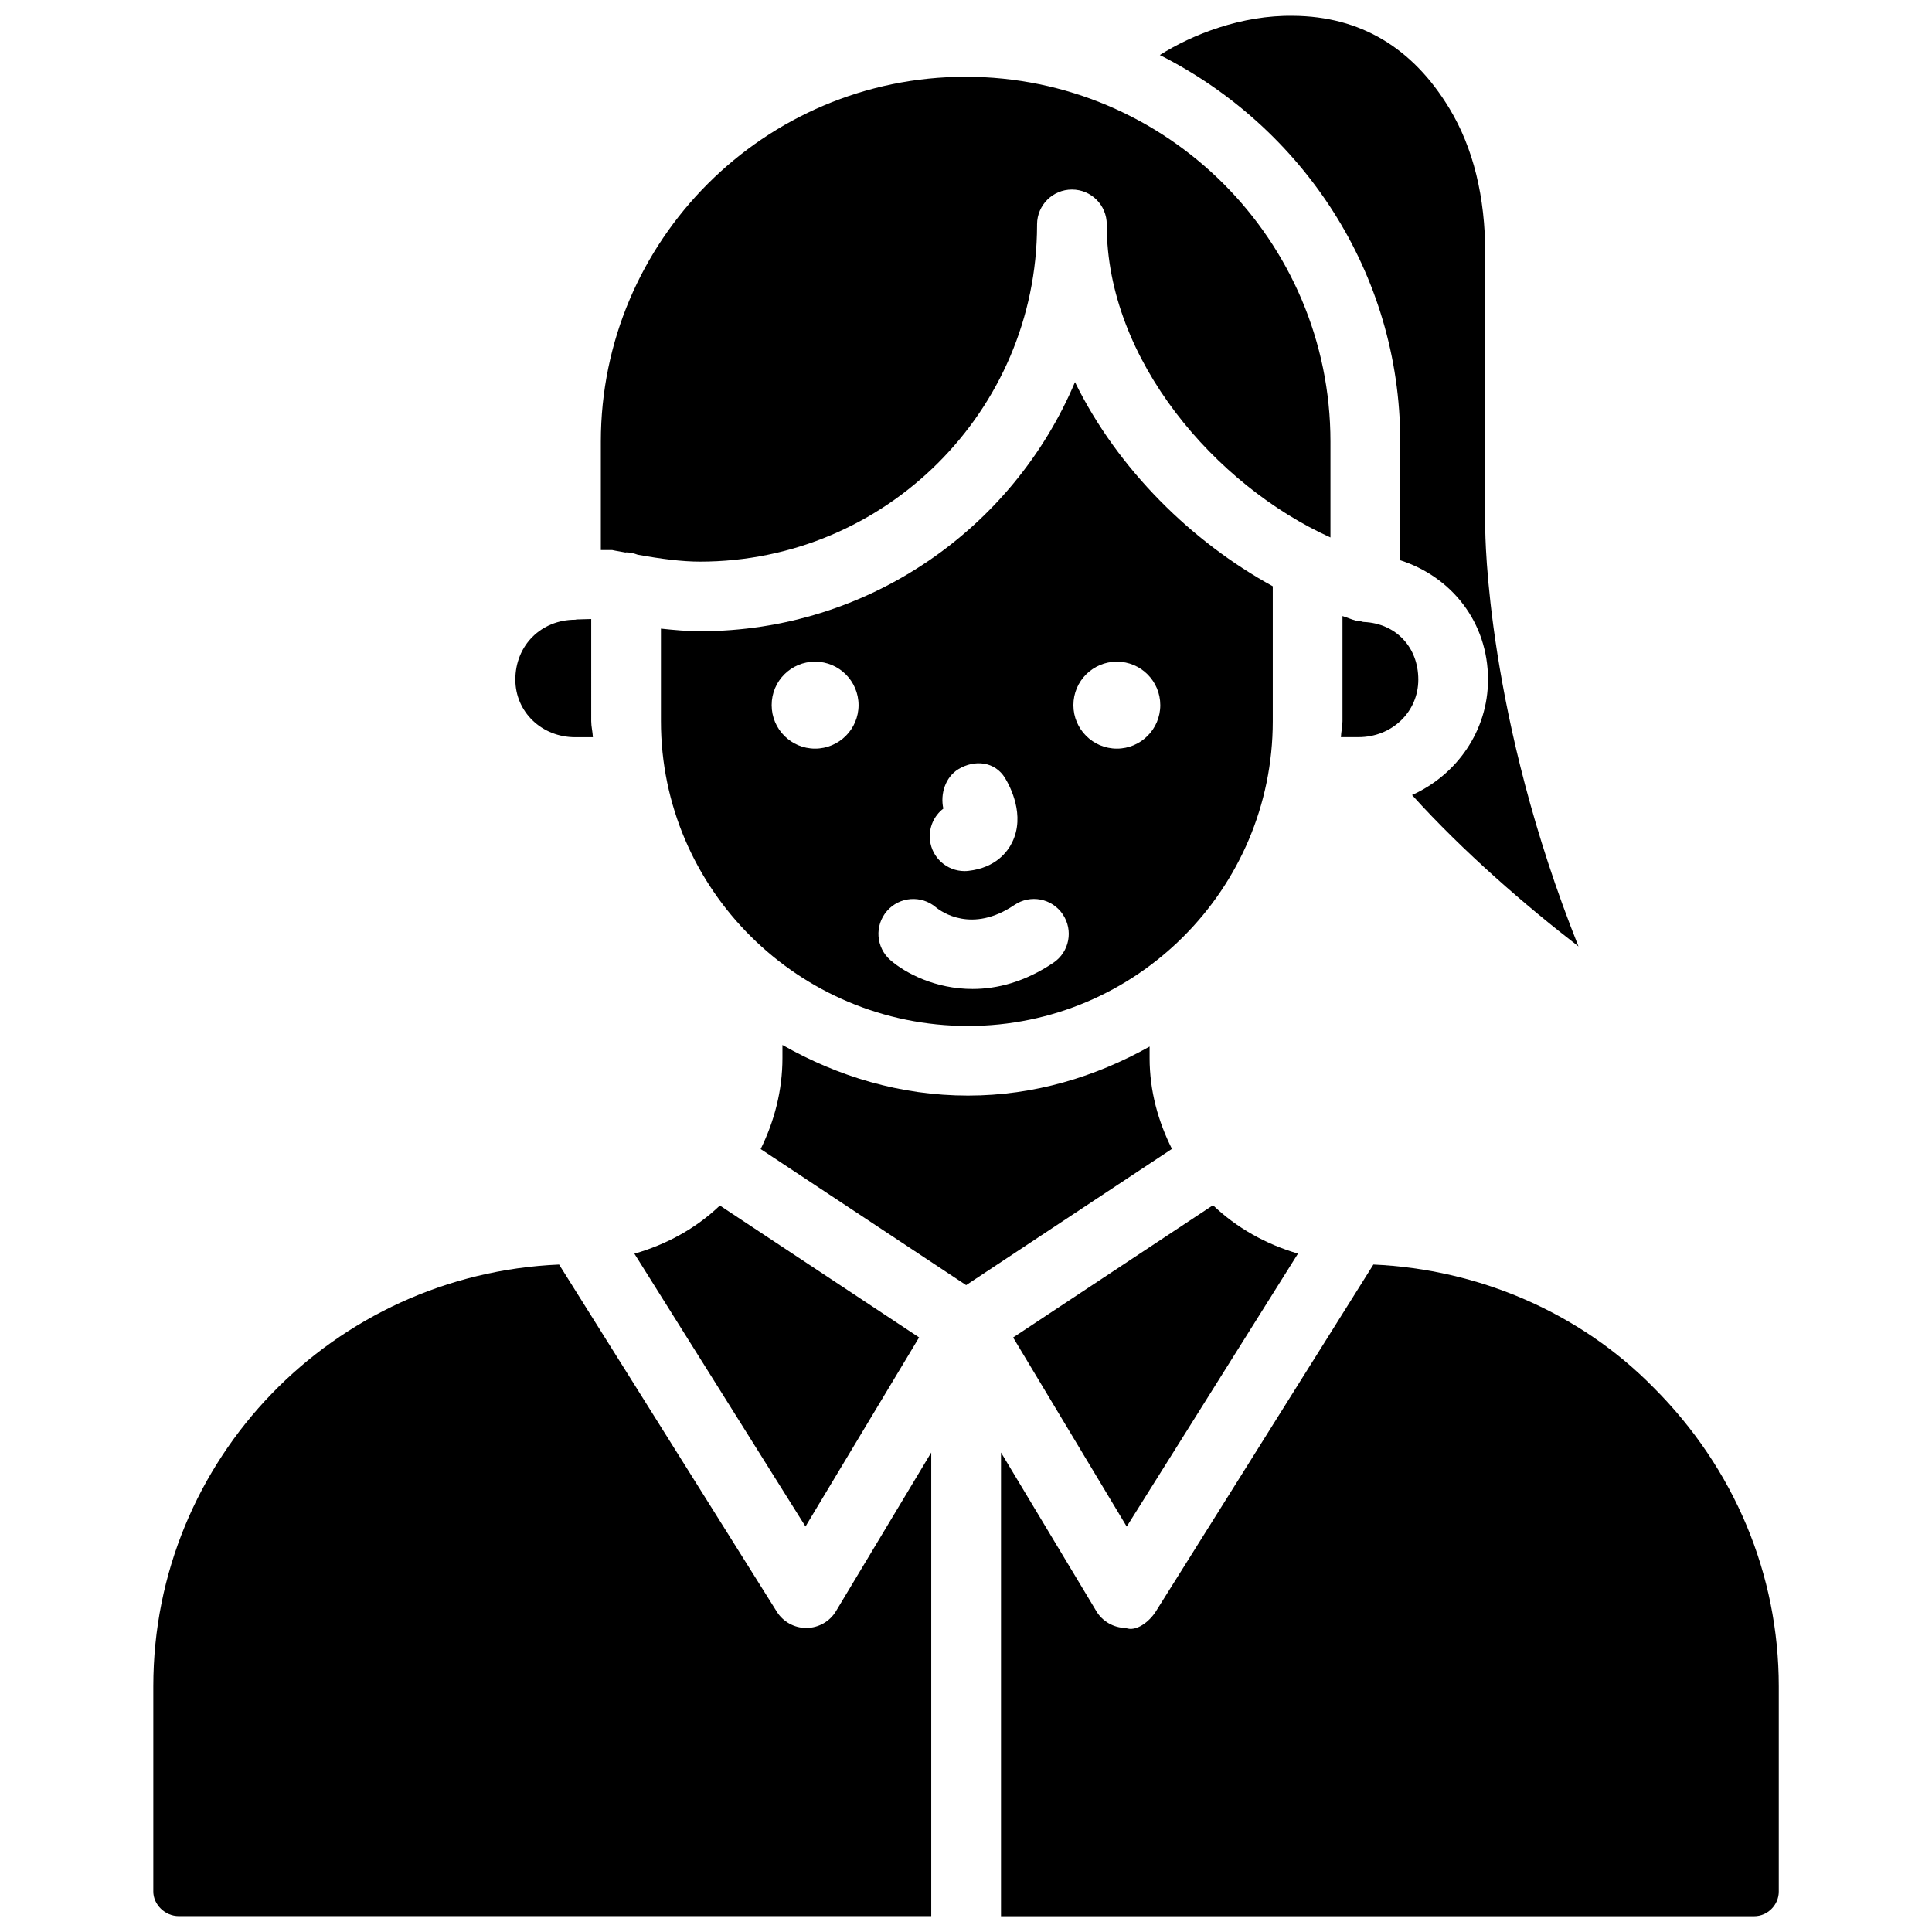 <?xml version="1.0" encoding="UTF-8"?>
<!-- Uploaded to: ICON Repo, www.svgrepo.com, Generator: ICON Repo Mixer Tools -->
<svg width="800px" height="800px" version="1.1" viewBox="144 144 512 512" xmlns="http://www.w3.org/2000/svg">
 <defs>
  <clipPath id="c">
   <path d="m409 479h207v172.9h-207z"/>
  </clipPath>
  <clipPath id="b">
   <path d="m451 148.09h112v246.91h-112z"/>
  </clipPath>
  <clipPath id="a">
   <path d="m184 479h207v172.9h-207z"/>
  </clipPath>
 </defs>
 <path d="m505.42 308.83c-0.418-0.02-0.754-0.211-1.156-0.293-0.293-0.043-0.609 0.043-0.883-0.043-1.215-0.332-2.414-0.859-3.609-1.238v27.855c0 1.449-0.355 2.793-0.418 4.242h4.641c8.902 0 15.871-6.695 15.871-15.262-0.004-8.586-5.922-14.883-14.445-15.262z"/>
 <path d="m412.49 498.45 30.102 50.109 45.387-72.34c-8.543-2.5-16.27-6.844-22.523-12.824z"/>
 <g clip-path="url(#c)">
  <path d="m442.34 575.43c-3.191-0.043-6.172-1.723-7.809-4.473l-25.254-42.027v122.89h199.63c3.504 0 6.488-2.981 6.488-6.508v-54.41c0-29.66-11.754-57.75-33.145-79.141-19.523-19.922-46.371-31.402-74.289-32.645l-57.688 91.988c-1.746 2.711-5.207 5.398-7.938 4.328z"/>
 </g>
 <path d="m400.54 434.34c-17.969 0-34.617-5.121-49.184-13.414v3.465c0 8.605-2.141 16.73-5.773 24.121l54.453 36.062 54.539-36.105c-3.652-7.285-5.918-15.387-5.918-24.078v-3.043c-14.32 8.02-30.586 12.992-48.117 12.992z"/>
 <g clip-path="url(#b)">
  <path d="m515.08 261.03v31.445c13.602 4.367 23.258 16.414 23.258 31.613 0 13.602-8.293 25.273-20.133 30.605 13.688 15.156 30.207 29.391 44.105 40.117-24.352-60.961-24.707-108.78-24.707-111.11v-72.445c0-15.094-3.168-28.047-9.488-38.5-9.742-16.145-23.637-24.414-41.355-24.562-13.75-0.23-26.891 4.996-35.395 10.391 37.621 18.98 63.715 57.543 63.715 102.45z"/>
 </g>
 <path d="m400.54 415.89c44.523 0 80.758-36.23 80.758-80.758v-35.77c-21.266-11.629-41.039-30.879-52.418-54.098-16.352 38.75-54.727 66.02-99.375 66.02-3.336 0-6.824-0.316-10.348-0.691v24.52c-0.004 44.543 36.504 80.777 81.383 80.777zm39.445-96.543c6.359 0 11.504 5.164 11.504 11.523s-5.164 11.523-11.504 11.523c-6.359 0-11.523-5.164-11.523-11.523 0-6.383 5.164-11.523 11.523-11.523zm-45.992 38.941c-0.859-3.906 0.547-8.332 3.969-10.434 4.367-2.644 9.719-2.035 12.387 2.332 1.324 2.184 5.414 9.867 1.891 17.023-1.195 2.477-4.324 6.758-11.586 7.578-0.355 0.043-0.691 0.062-1.027 0.062-4.641 0-8.648-3.484-9.172-8.188-0.367-3.359 1.062-6.465 3.539-8.375zm-14.926 27.121c3.336-3.82 9.09-4.219 12.93-0.988 1.531 1.258 9.613 6.992 20.824-0.586 4.242-2.875 9.992-1.762 12.824 2.477 2.856 4.219 1.762 9.949-2.457 12.805-7.578 5.121-14.926 6.969-21.453 6.969-9.805 0-17.758-4.156-21.77-7.641-3.84-3.359-4.258-9.172-0.898-13.035zm-19.062-66.062c6.359 0 11.523 5.164 11.523 11.523s-5.164 11.523-11.523 11.523c-6.359 0-11.504-5.164-11.504-11.523-0.02-6.383 5.144-11.523 11.504-11.523z"/>
 <path d="m418.83 203.72v-0.273c0.02-5.102 4.156-9.215 9.238-9.215h0.02c5.102 0 9.215 4.137 9.215 9.238v0.02 0.02 0.211c0 35.645 28.82 68.938 59.281 82.707v-25.398c0-53.301-43.348-96.688-96.668-96.688-53.32-0.004-96.688 43.387-96.688 96.688v28.738h3.023c1.324 0.293 2.289 0.398 3.504 0.652 0.062 0 0.105-0.043 0.168-0.043 1.09 0 2.121 0.273 3.086 0.629 6.191 1.113 11.691 1.828 16.5 1.828 49.164 0 89.215-39.949 89.32-89.113z"/>
 <path d="m300.68 308.05-3.859 0.105c-0.125 0-0.25 0.082-0.379 0.082-9.07 0-15.871 6.824-15.871 15.871 0 8.543 6.969 15.262 15.871 15.262h4.68c-0.062-1.449-0.441-2.816-0.441-4.262z"/>
 <path d="m387.57 498.43-52.797-34.953c-6.445 6.152-14.234 10.348-22.652 12.762l45.344 72.297z"/>
 <g clip-path="url(#a)">
  <path d="m191.34 651.8h199.45v-122.87l-25.234 42.027c-1.637 2.75-4.617 4.43-7.809 4.473h-0.082c-3.168 0-6.129-1.637-7.809-4.324l-57.688-91.988c-59.699 2.539-107.54 51.492-107.54 111.76v54.41c0 3.465 3.125 6.508 6.715 6.508z"/>
 </g>
</svg>